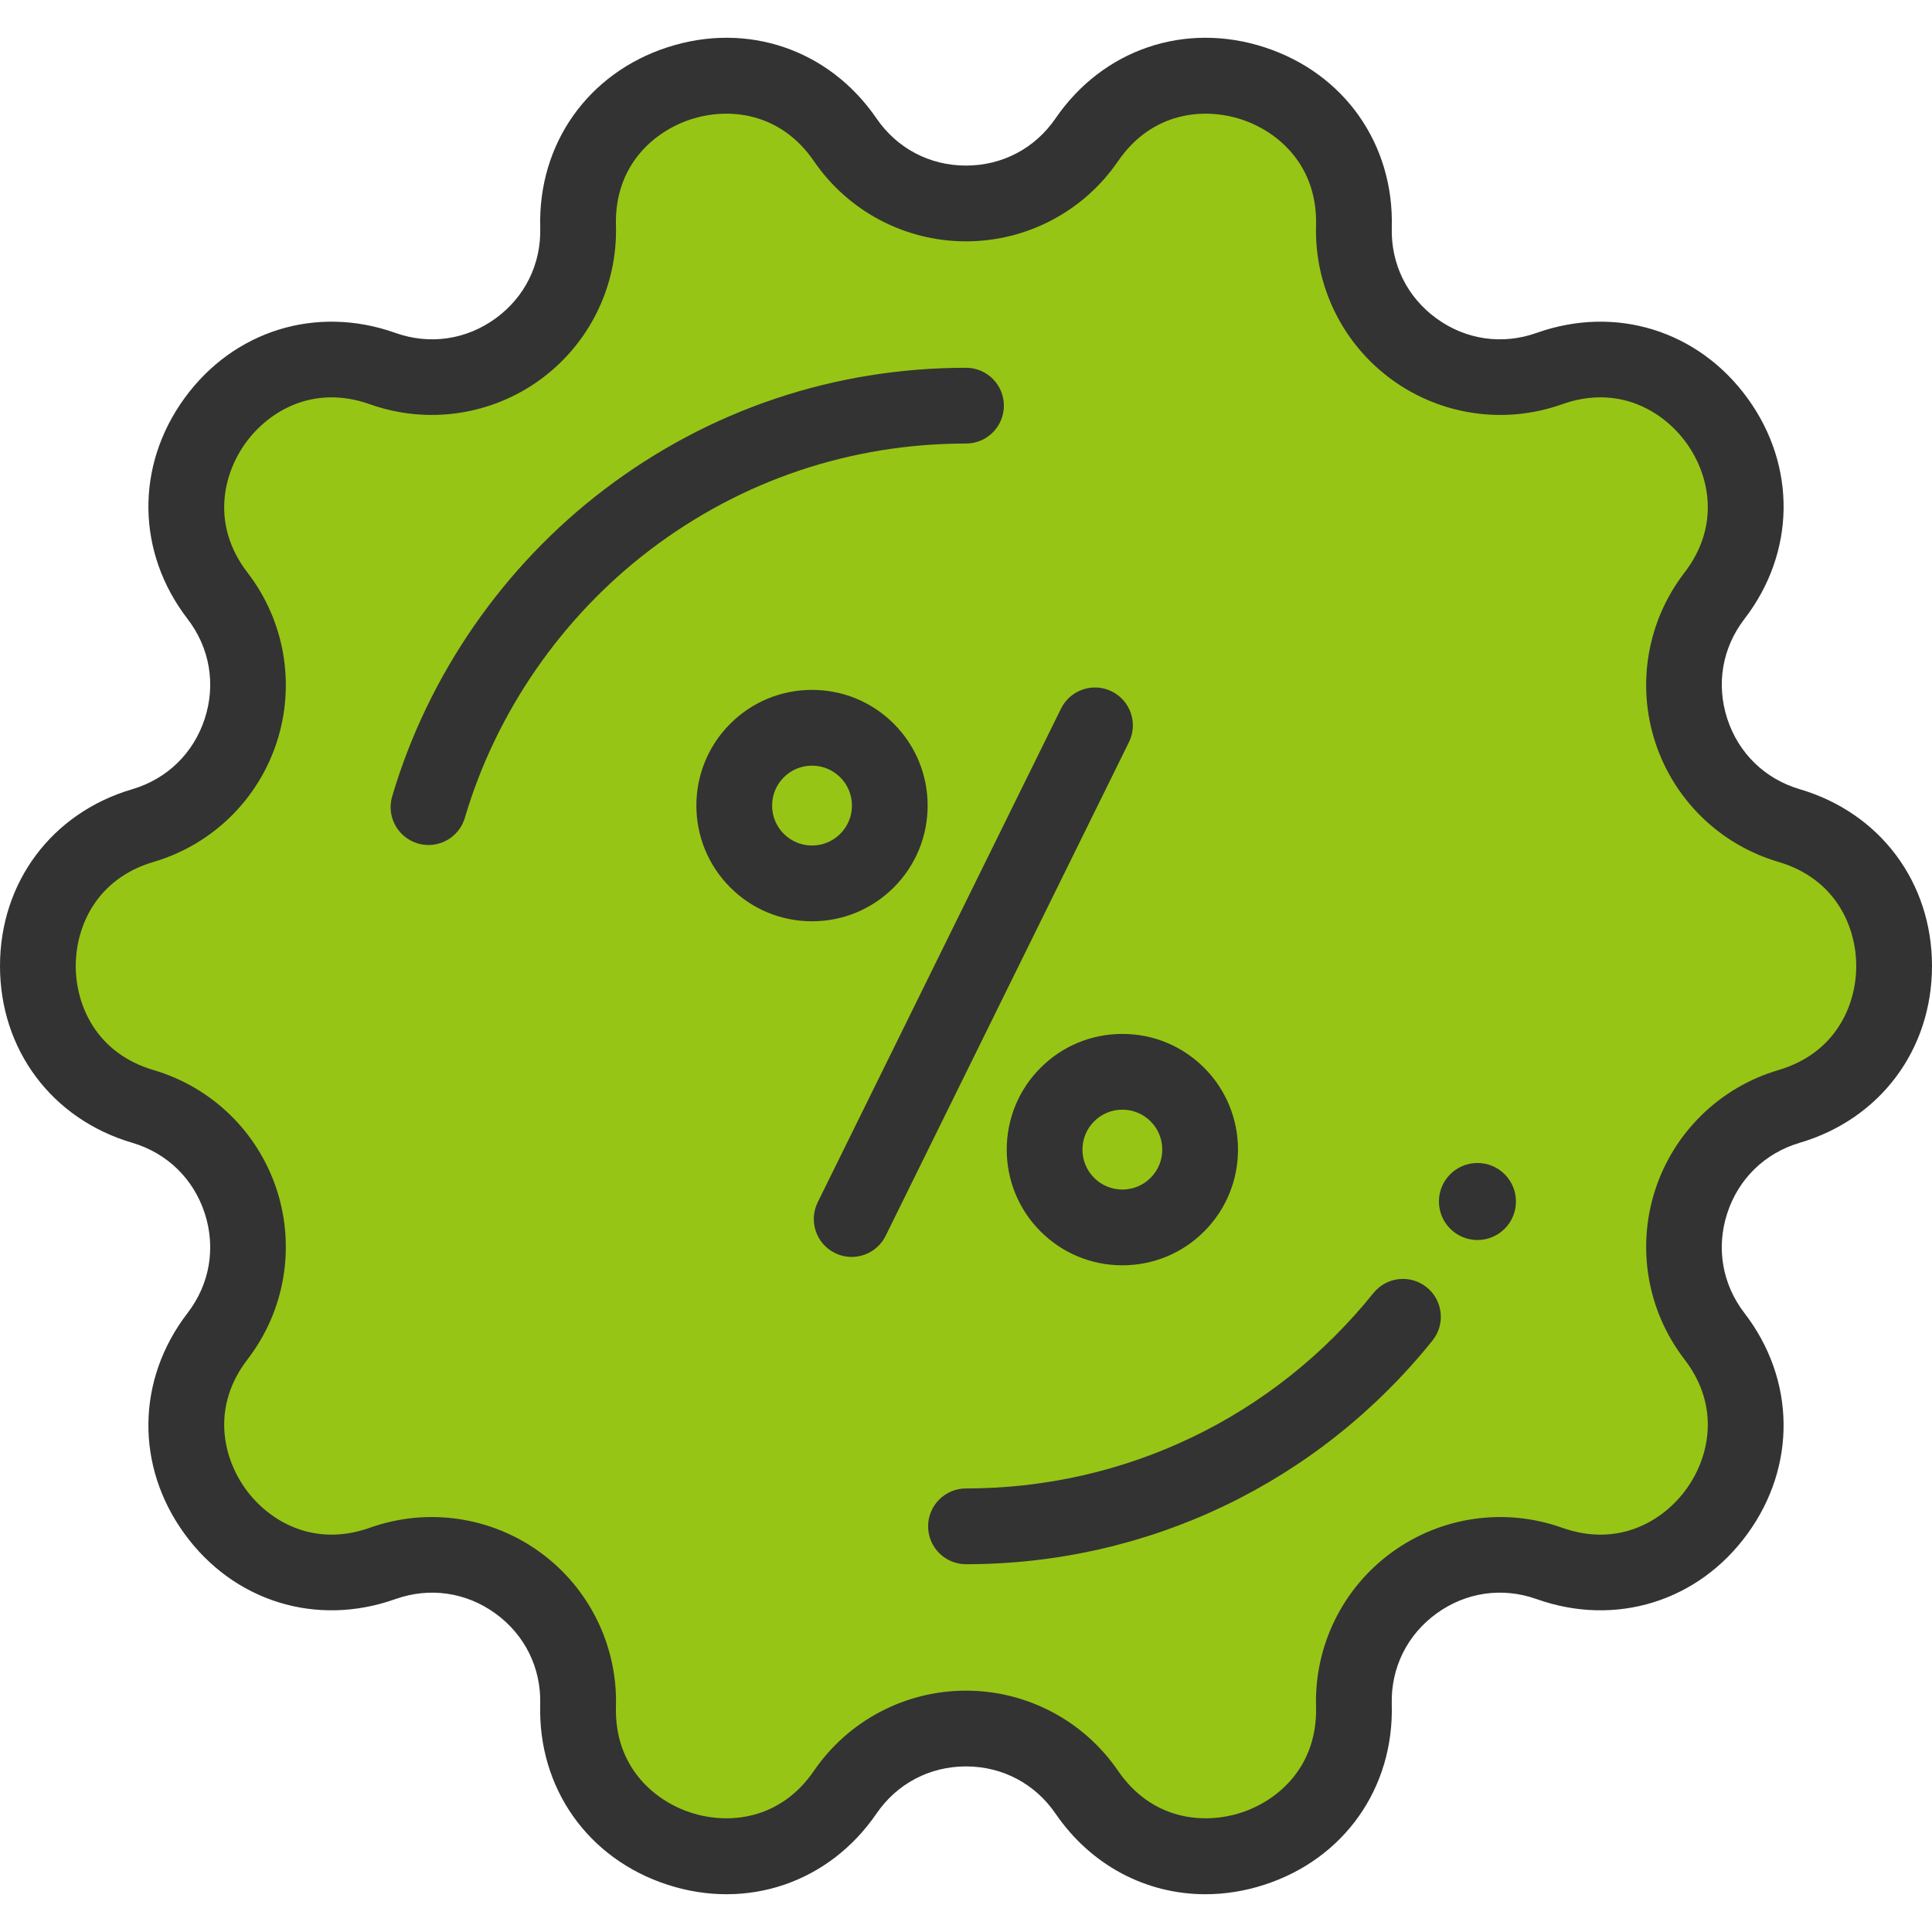 <?xml version="1.0" encoding="UTF-8"?> <svg xmlns="http://www.w3.org/2000/svg" width="512" height="512" viewBox="0 0 512 512" fill="none"><path d="M288.008 37.048C309.875 5.13 359.871 21.374 358.801 60.05C358.047 87.306 384.902 106.818 410.591 97.678C447.043 84.709 477.942 127.238 454.343 157.898C437.712 179.506 447.97 211.076 474.125 218.781C511.238 229.715 511.238 282.283 474.125 293.217C447.97 300.922 437.712 332.493 454.343 354.1C477.942 384.76 447.043 427.289 410.591 414.32C384.902 405.18 358.046 424.691 358.801 451.948C359.871 490.624 309.875 506.868 288.008 474.95C272.597 452.456 239.402 452.456 223.992 474.95C202.125 506.868 152.129 490.624 153.199 451.948C153.953 424.692 127.098 405.18 101.409 414.32C64.957 427.289 34.058 384.76 57.657 354.1C74.288 332.492 64.03 300.922 37.875 293.217C0.762 282.283 0.762 229.715 37.875 218.781C64.03 211.076 74.288 179.505 57.657 157.898C34.058 127.238 64.957 84.709 101.409 97.678C127.098 106.818 153.954 87.307 153.199 60.05C152.129 21.374 202.125 5.13 223.992 37.048C239.403 59.543 272.597 59.543 288.008 37.048Z" fill="#97C515"></path><path d="M476.963 209.151C467.722 206.428 460.715 199.612 457.738 190.451C454.762 181.289 456.424 171.656 462.3 164.022C475.833 146.438 476.151 123.477 463.109 105.526C450.067 87.576 428.135 80.781 407.227 88.221C398.151 91.451 388.477 90.054 380.683 84.392C372.889 78.729 368.571 69.959 368.838 60.329C369.452 38.149 356.213 19.387 335.111 12.53C314.013 5.673 292.27 13.07 279.728 31.375C274.281 39.322 265.633 43.88 256 43.88C246.367 43.88 237.719 39.322 232.275 31.374C219.733 13.069 197.993 5.672 176.892 12.529C155.789 19.386 142.551 38.148 143.165 60.328C143.432 69.958 139.114 78.729 131.32 84.392C123.525 90.054 113.849 91.45 104.775 88.221C83.869 80.782 61.935 87.576 48.894 105.526C35.852 123.477 36.169 146.438 49.703 164.021C55.578 171.655 57.241 181.288 54.265 190.45C51.288 199.612 44.281 206.429 35.04 209.151C13.753 215.422 0 233.81 0 255.999C0 278.187 13.753 296.576 35.037 302.847C44.278 305.57 51.285 312.385 54.262 321.547C57.238 330.71 55.576 340.343 49.7 347.976C36.167 365.56 35.849 388.521 48.891 406.472C61.932 424.422 83.867 431.214 104.772 423.778C113.851 420.549 123.524 421.945 131.318 427.606C139.111 433.269 143.429 442.039 143.162 451.67C142.548 473.849 155.787 492.612 176.889 499.469C197.994 506.329 219.732 498.929 232.272 480.623C237.716 472.676 246.364 468.118 255.997 468.118C265.63 468.118 274.278 472.676 279.722 480.623C289.157 494.395 303.796 501.993 319.454 501.992C324.61 501.992 329.878 501.168 335.105 499.469C356.208 492.612 369.446 473.849 368.832 451.67C368.565 442.04 372.883 433.269 380.676 427.606C388.469 421.944 398.145 420.547 407.221 423.778C428.13 431.217 450.062 424.422 463.103 406.472C476.145 388.521 475.828 365.56 462.294 347.976C456.419 340.343 454.756 330.709 457.732 321.547C460.709 312.385 467.716 305.57 476.957 302.847C498.247 296.577 512 278.188 512 256C512 233.81 498.247 215.422 476.963 209.151ZM471.288 283.586C455.827 288.142 443.622 300.013 438.642 315.343C433.661 330.672 436.557 347.45 446.387 360.223C456.061 372.791 452.976 386.257 446.864 394.67C440.752 403.083 428.899 410.179 413.955 404.86C398.771 399.46 381.92 401.887 368.878 411.363C355.839 420.837 348.319 436.113 348.765 452.225C349.204 468.078 338.792 477.16 328.903 480.373C319.014 483.588 305.252 482.358 296.289 469.275C287.178 455.978 272.117 448.04 255.999 448.04C239.881 448.04 224.82 455.978 215.709 469.275C206.746 482.359 192.984 483.588 183.095 480.373C173.206 477.16 162.794 468.078 163.233 452.225C163.679 436.113 156.159 420.837 143.12 411.363C130.08 401.888 113.23 399.459 98.042 404.86C83.106 410.176 71.248 403.083 65.134 394.67C59.022 386.257 55.938 372.791 65.611 360.223C75.441 347.449 78.337 330.672 73.356 315.343C68.376 300.014 56.171 288.142 40.71 283.586C25.497 279.105 20.077 266.397 20.077 255.999C20.077 245.601 25.498 232.893 40.71 228.411C56.171 223.856 68.376 211.985 73.356 196.655C78.337 181.326 75.441 164.548 65.611 151.775C55.937 139.208 59.022 125.741 65.134 117.328C71.247 108.916 83.106 101.822 98.042 107.136C113.227 112.538 130.078 110.109 143.119 100.635C156.159 91.162 163.679 75.885 163.233 59.772C162.794 43.92 173.206 34.838 183.095 31.624C192.984 28.41 206.746 29.639 215.709 42.722C224.819 56.02 239.881 63.959 255.999 63.959C272.117 63.959 287.179 56.02 296.289 42.722C305.253 29.64 319.014 28.411 328.903 31.624C338.792 34.837 349.204 43.919 348.765 59.772C348.319 75.885 355.839 91.16 368.879 100.634C381.918 110.108 398.77 112.539 413.956 107.135C428.893 101.817 440.751 108.914 446.864 117.327C452.976 125.739 456.06 139.206 446.387 151.774C436.557 164.547 433.661 181.324 438.642 196.654C443.622 211.983 455.826 223.855 471.288 228.41C486.501 232.892 491.921 245.6 491.921 255.998C491.921 266.396 486.501 279.105 471.288 283.586Z" fill="#333333"></path><path d="M266.039 107.504C266.039 101.959 261.544 97.465 256 97.465C221.094 97.465 187.983 108.59 160.248 129.638C133.417 149.999 113.416 178.913 103.93 211.053C102.36 216.371 105.399 221.954 110.716 223.523C111.665 223.803 112.622 223.936 113.562 223.936C117.897 223.936 121.897 221.106 123.187 216.736C131.469 188.675 148.941 163.423 172.385 145.632C196.6 127.257 225.513 117.543 256 117.543C261.544 117.543 266.039 113.049 266.039 107.504Z" fill="#333333"></path><path d="M378.089 341.141C373.766 337.666 367.449 338.354 363.974 342.675C337.522 375.582 298.167 394.454 255.999 394.454C250.455 394.454 245.96 398.949 245.96 404.493C245.96 410.037 250.455 414.532 255.999 414.532C304.281 414.532 349.34 392.926 379.623 355.255C383.097 350.934 382.41 344.615 378.089 341.141Z" fill="#333333"></path><path d="M391.54 328.616C397.177 328.616 401.746 324.047 401.746 318.41C401.746 312.773 397.177 308.204 391.54 308.204C385.903 308.204 381.334 312.773 381.334 318.41C381.334 324.047 385.903 328.616 391.54 328.616Z" fill="#333333"></path><path d="M294.622 183.227C289.647 180.775 283.63 182.821 281.179 187.794L216.7 318.619C214.249 323.593 216.293 329.611 221.267 332.062C222.694 332.766 224.207 333.098 225.697 333.098C229.4 333.098 232.962 331.041 234.71 327.495L299.189 196.67C301.639 191.697 299.595 185.678 294.622 183.227Z" fill="#333333"></path><path d="M236.872 191.807C231.08 186.016 223.381 182.827 215.191 182.827C207.001 182.827 199.302 186.017 193.511 191.807C181.557 203.762 181.557 223.213 193.511 235.168C199.302 240.959 207.001 244.149 215.191 244.149C223.381 244.149 231.08 240.96 236.872 235.169C248.825 223.213 248.825 203.761 236.872 191.807ZM222.674 220.97C220.675 222.969 218.017 224.07 215.191 224.07C212.365 224.07 209.708 222.969 207.709 220.97C203.583 216.844 203.583 210.131 207.709 206.004C209.708 204.005 212.365 202.904 215.191 202.904C218.017 202.904 220.675 204.005 222.674 206.004C224.673 208.003 225.773 210.66 225.773 213.486C225.773 216.314 224.673 218.971 222.674 220.97Z" fill="#333333"></path><path d="M275.757 282.978C263.803 294.933 263.803 314.384 275.757 326.339C281.548 332.13 289.248 335.319 297.438 335.319C305.628 335.319 313.327 332.13 319.118 326.339C331.072 314.384 331.072 294.933 319.118 282.979C313.327 277.187 305.628 273.998 297.438 273.998C289.248 273.998 281.548 277.186 275.757 282.978ZM304.921 312.14C302.922 314.139 300.265 315.24 297.439 315.24C294.613 315.24 291.955 314.139 289.956 312.14C285.83 308.015 285.83 301.301 289.956 297.175C291.955 295.176 294.613 294.075 297.439 294.075C300.265 294.075 302.922 295.176 304.921 297.175C309.047 301.301 309.047 308.015 304.921 312.14Z" fill="#333333"></path></svg> 